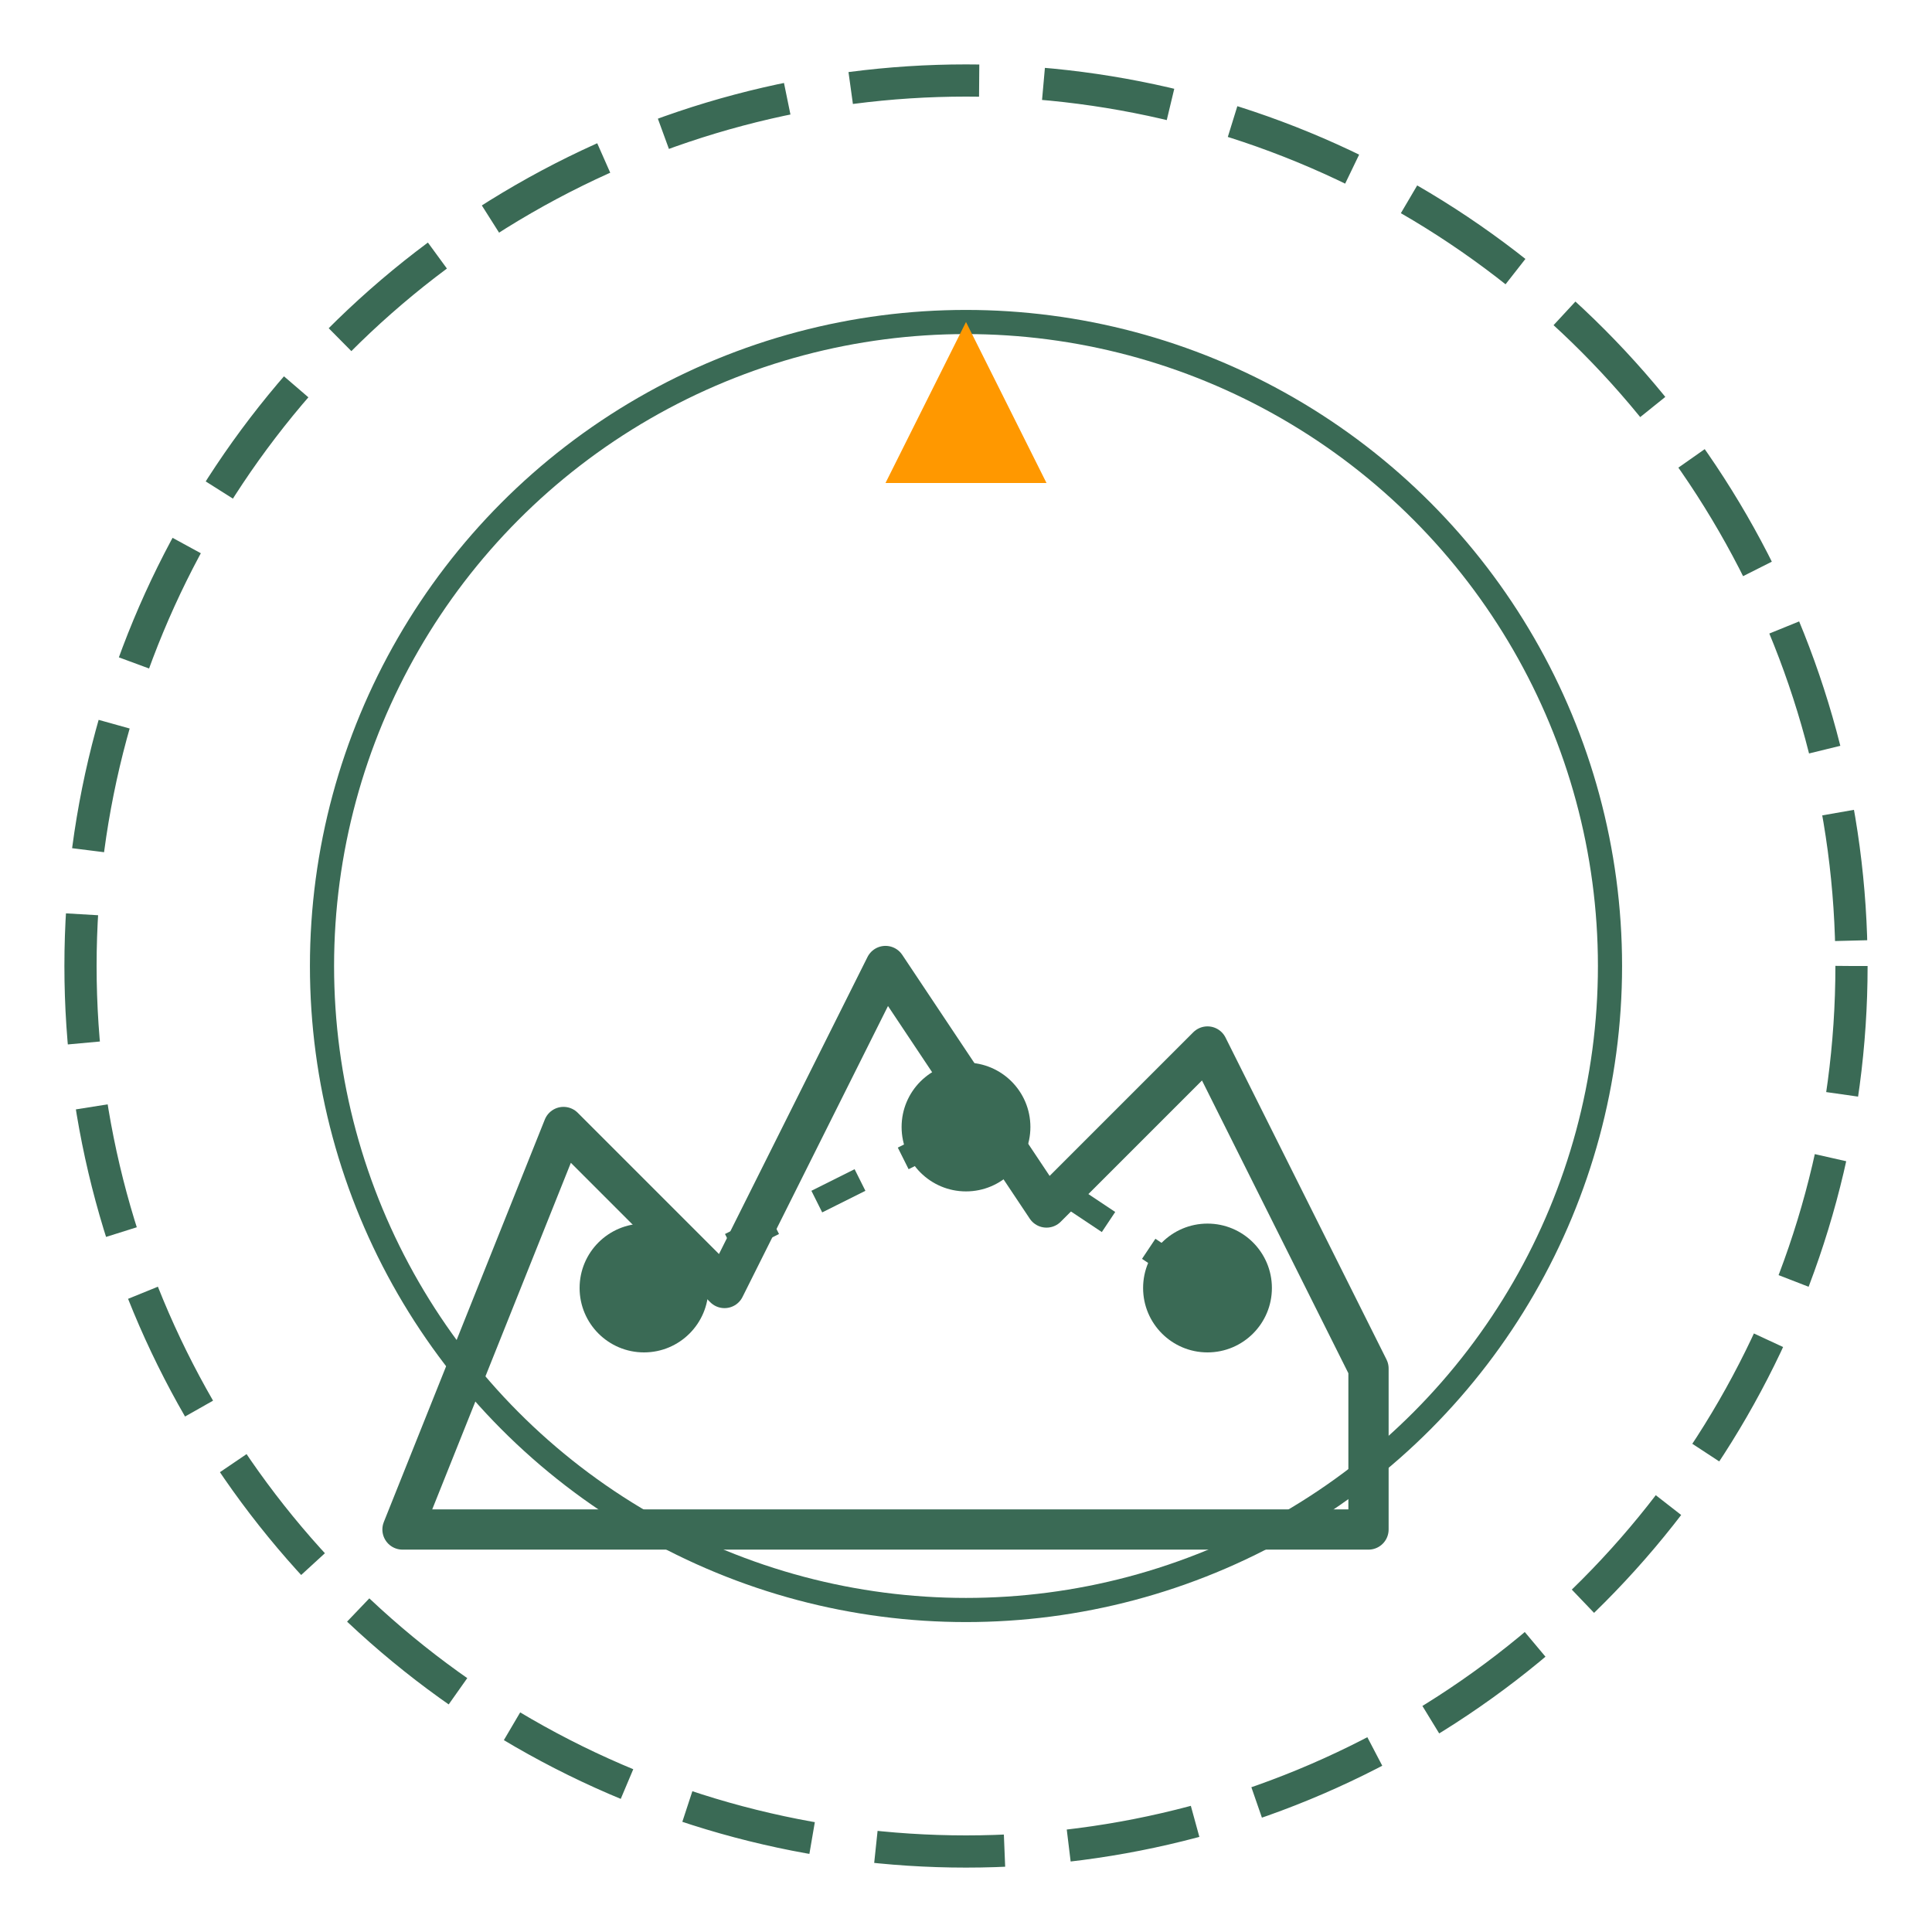 <svg width="32" height="32" viewBox="0 0 120 120" fill="none" xmlns="http://www.w3.org/2000/svg">
  <!-- Outer Ring -->
  <circle
    cx="60"
    cy="60"
    r="55"
    stroke="#3A6A55"
    stroke-width="2"
    fill="none"
    stroke-dasharray="8 4"
  />
  
  <!-- Inner Circle -->
  <circle
    cx="60"
    cy="60"
    r="40"
    stroke="#3A6A55"
    stroke-width="1.5"
    fill="none"
  />
  
  <!-- Mountain/Terrain Icon -->
  <path
    d="M25 95 L35 70 L45 80 L55 60 L65 75 L75 65 L85 85 L85 95 L25 95 Z"
    stroke="#3A6A55"
    stroke-width="2.5"
    fill="none"
    stroke-linecap="round"
    stroke-linejoin="round"
  />
  
  <!-- Sensor Points -->
  <circle cx="40" cy="80" r="4" fill="#3A6A55" />
  <circle cx="60" cy="70" r="4" fill="#3A6A55" />
  <circle cx="75" cy="80" r="4" fill="#3A6A55" />
  
  <!-- Connection Lines -->
  <path
    d="M40 80 L60 70 L75 80"
    stroke="#3A6A55"
    stroke-width="1.5"
    stroke-dasharray="3 3"
    fill="none"
  />
  
  <!-- Alert/Warning Icon at Top -->
  <path d="M60 20 L55 30 L65 30 Z" fill="#FF9800" />
  <circle cx="60" cy="25" r="2" fill="#FF9800" />
</svg>

